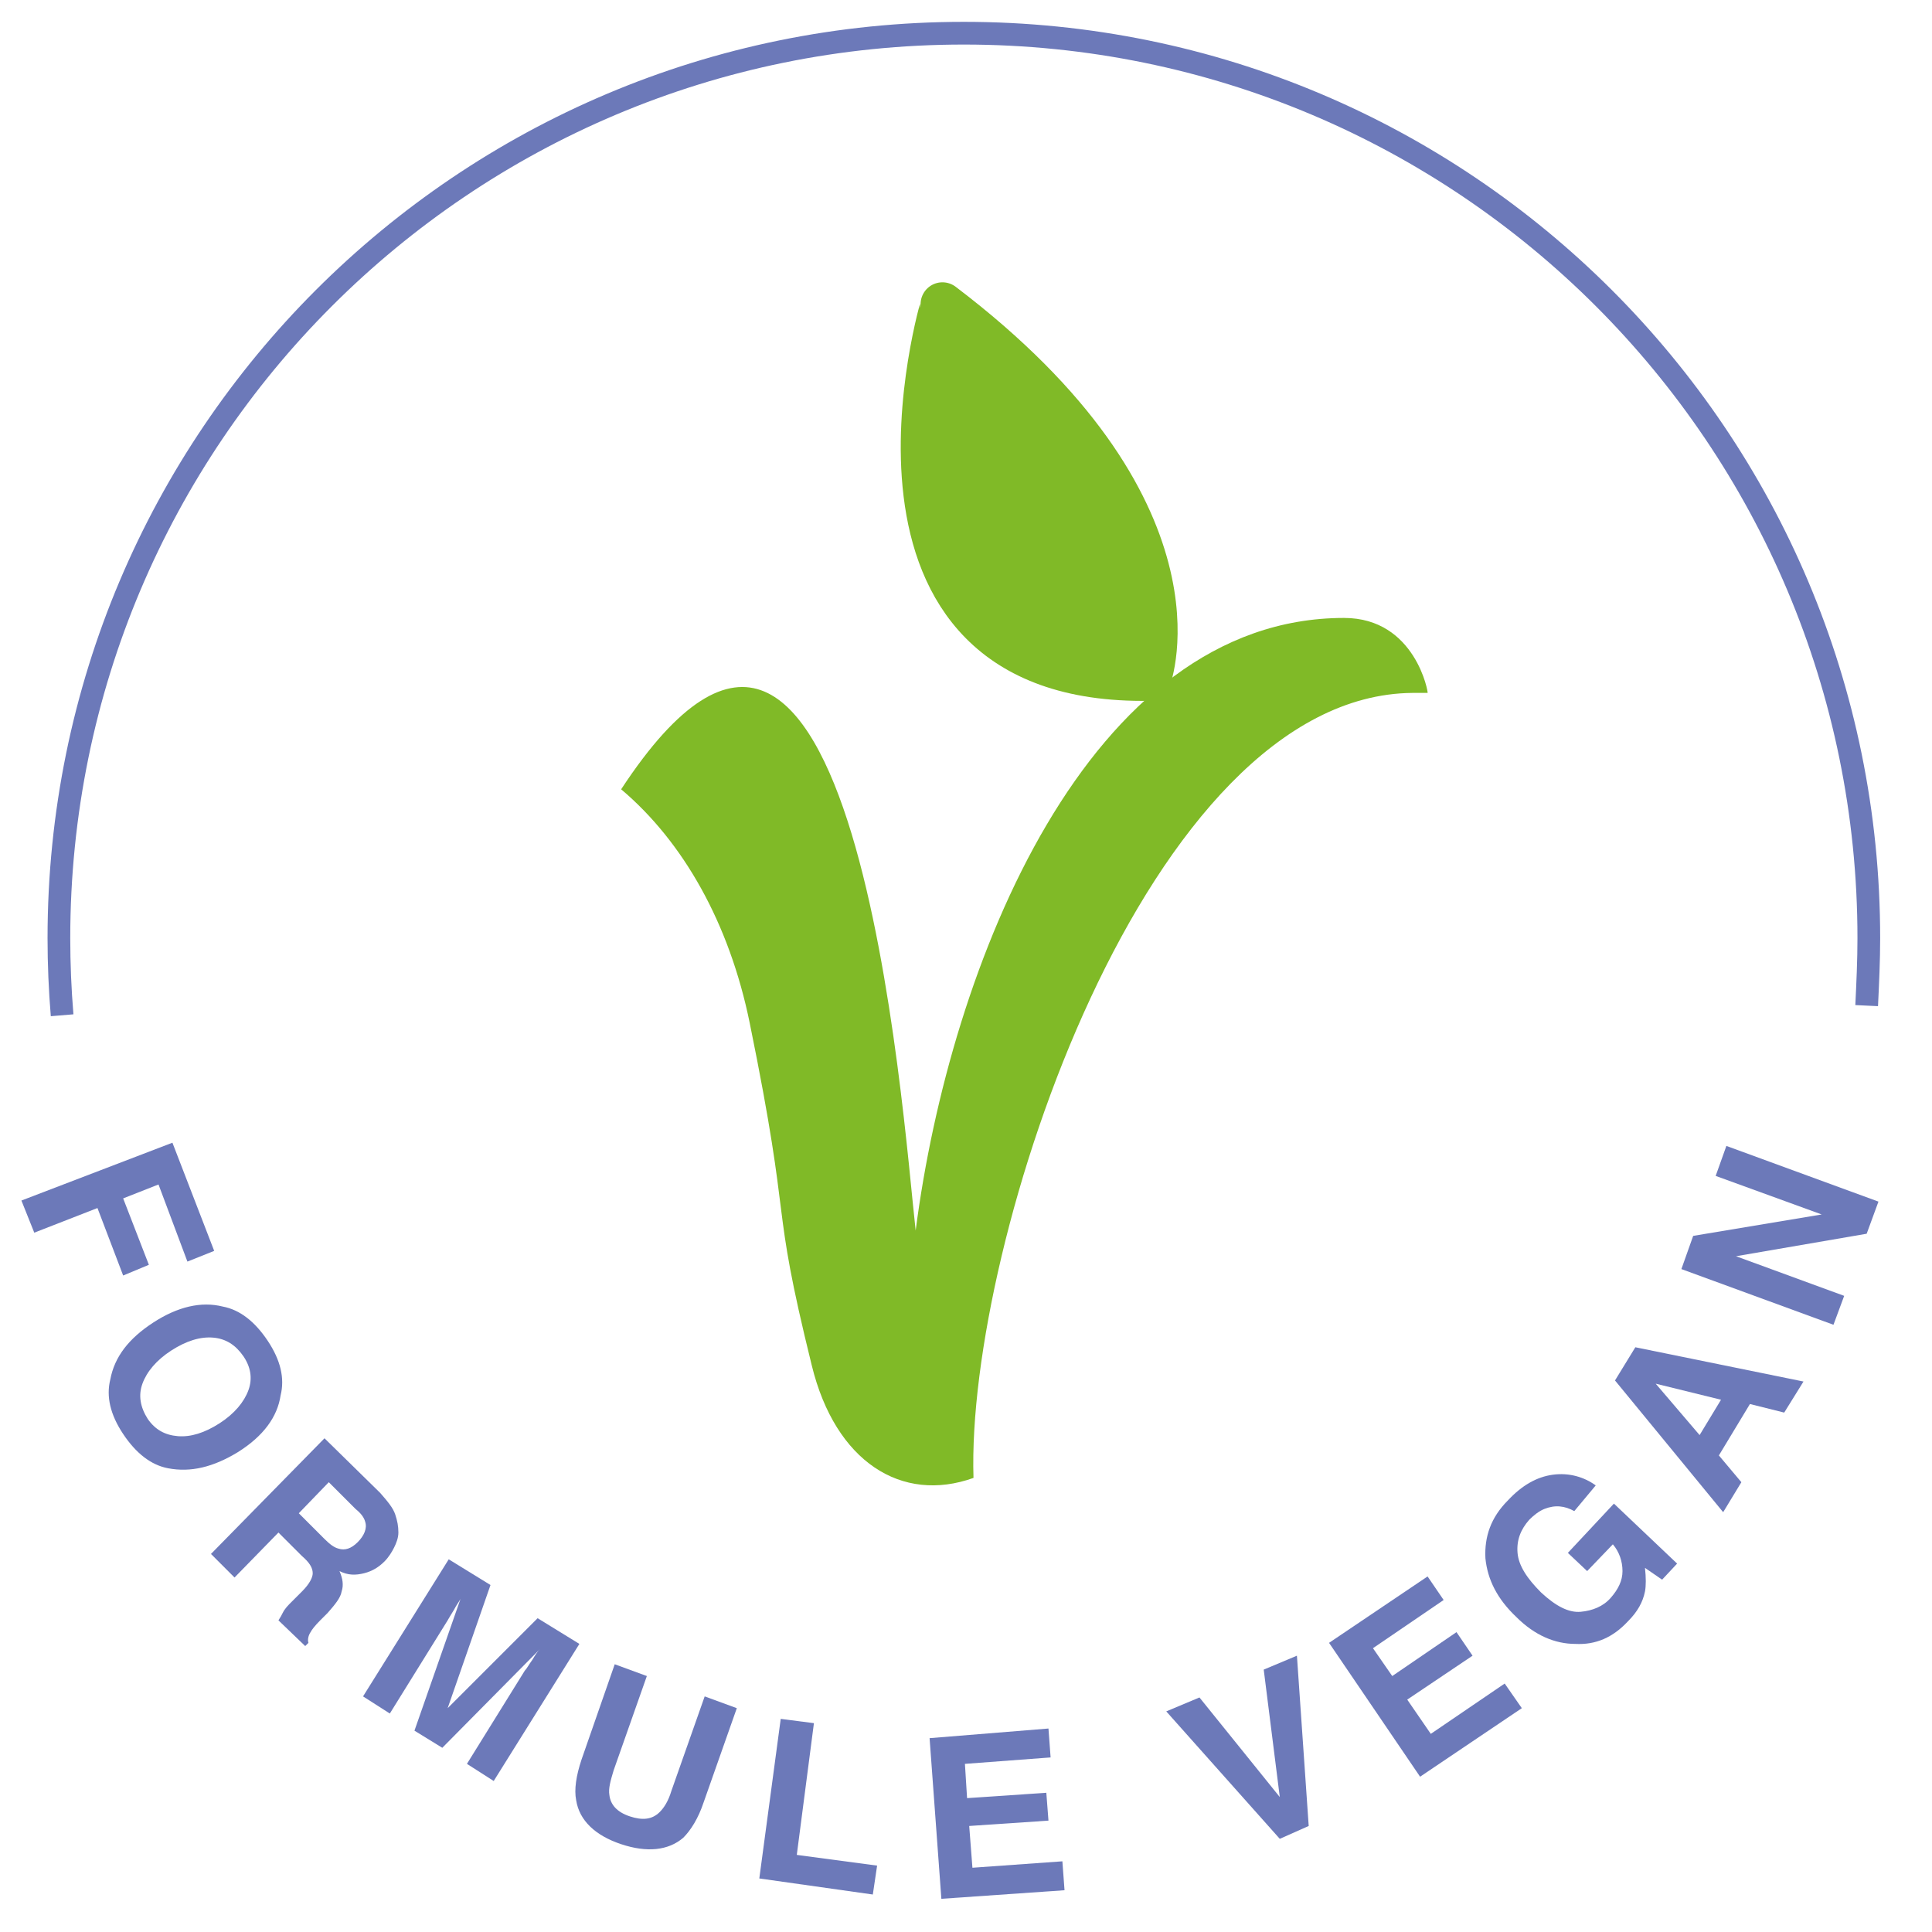 <?xml version="1.0" encoding="utf-8"?>
<!-- Generator: Adobe Illustrator 25.3.1, SVG Export Plug-In . SVG Version: 6.00 Build 0)  -->
<!DOCTYPE svg PUBLIC "-//W3C//DTD SVG 1.1//EN" "http://www.w3.org/Graphics/SVG/1.1/DTD/svg11.dtd">
<svg version="1.1" id="Ebene_1" xmlns:x="http://ns.adobe.com/Extensibility/1.0/" xmlns:i="http://ns.adobe.com/AdobeIllustrator/10.0/" xmlns:graph="http://ns.adobe.com/Graphs/1.0/"
	 xmlns="http://www.w3.org/2000/svg" xmlns:xlink="http://www.w3.org/1999/xlink" x="0px" y="0px" width="180.4px" height="180.4px"
	 viewBox="0 0 180.4 180.4" style="enable-background:new 0 0 180.4 180.4;" xml:space="preserve">
<style type="text/css">
	.st0{fill:#6C79B9;}
	.st1{fill:#80BA27;}
	.st2{fill:none;stroke:#80BA27;stroke-width:4.079;stroke-linecap:round;stroke-linejoin:round;stroke-miterlimit:10;}
	.st3{fill:none;stroke:#6C79B9;stroke-width:2.12;}
</style>
<g>
	<polygon class="st0" points="16.1,106.7 20,116.8 17.5,117.8 14.8,110.6 11.5,111.9 13.9,118.1 11.5,119.1 9.1,112.8 3.2,115.1 
		2,112.1 	"/>
	<path class="st0" d="M15.7,137.1c-1.6-0.3-3-1.4-4.2-3.2c-1.2-1.8-1.6-3.5-1.2-5.1c0.4-2.1,1.7-3.8,4-5.3c2.3-1.5,4.5-2,6.5-1.5
		c1.6,0.3,3,1.4,4.2,3.2c1.2,1.8,1.6,3.5,1.2,5.1c-0.3,2-1.6,3.8-4,5.3C19.9,137,17.8,137.5,15.7,137.1L15.7,137.1z M16.6,134.1
		c1.2,0.1,2.5-0.3,3.9-1.2c1.4-0.9,2.3-2,2.7-3.1s0.2-2.2-0.5-3.2c-0.7-1-1.6-1.6-2.8-1.7s-2.5,0.3-3.9,1.2c-1.4,0.9-2.3,2-2.7,3.1
		c-0.4,1.1-0.2,2.2,0.5,3.3C14.5,133.5,15.4,134,16.6,134.1L16.6,134.1z"/>
	<path class="st0" d="M36.9,141.4c0.2,0.6,0.3,1.1,0.3,1.7c0,0.5-0.2,1-0.4,1.4s-0.5,0.9-0.9,1.3c-0.5,0.5-1.1,0.9-1.9,1.1
		c-0.8,0.2-1.5,0.2-2.3-0.2c0.3,0.7,0.4,1.3,0.2,1.9c-0.1,0.6-0.6,1.2-1.3,2l-0.7,0.7c-0.5,0.5-0.8,0.9-0.9,1.1
		c-0.2,0.3-0.3,0.7-0.2,1l-0.3,0.3l-2.5-2.4c0.2-0.3,0.3-0.5,0.4-0.7c0.2-0.4,0.5-0.7,0.8-1l1-1c0.7-0.7,1-1.3,1-1.7
		c0-0.5-0.3-1-1-1.6l-2.2-2.2l-4.1,4.2l-2.2-2.2l10.6-10.8l5.2,5.1C36.2,140.2,36.7,140.8,36.9,141.4L36.9,141.4z M30.7,138.4
		l-2.8,2.9l2.4,2.4c0.5,0.5,0.9,0.8,1.3,0.9c0.6,0.2,1.2,0,1.8-0.6c0.6-0.6,0.9-1.3,0.7-1.9c-0.1-0.4-0.4-0.8-0.9-1.2L30.7,138.4
		L30.7,138.4z"/>
	<path class="st0" d="M50.2,151.1l3.9,2.4l-8,12.8l-2.5-1.6l5.4-8.7c0.2-0.2,0.4-0.6,0.7-1c0.3-0.5,0.5-0.8,0.7-1l-9.1,9.2l-2.6-1.6
		l4.3-12.3c-0.1,0.2-0.4,0.6-0.6,1c-0.3,0.5-0.5,0.8-0.6,1l-5.4,8.7l-2.5-1.6l8-12.8l3.9,2.4l-4,11.5L50.2,151.1L50.2,151.1z"/>
	<path class="st0" d="M57.4,155.4l3,1.1l-3.1,8.8c-0.3,1-0.5,1.7-0.4,2.3c0.1,0.9,0.7,1.6,1.9,2c1.2,0.4,2.1,0.3,2.8-0.4
		c0.4-0.4,0.8-1,1.1-2l3.1-8.8l3,1.1l-3.1,8.8c-0.5,1.5-1.2,2.6-1.9,3.3c-1.4,1.2-3.4,1.4-5.8,0.6s-3.9-2.2-4.2-4.1
		c-0.2-1,0-2.3,0.5-3.8L57.4,155.4L57.4,155.4z"/>
	<polygon class="st0" points="72.9,160.5 76,160.9 74.4,173.2 81.9,174.2 81.5,176.9 70.9,175.4 	"/>
	<polygon class="st0" points="98.1,164.1 90.1,164.7 90.3,167.9 97.7,167.4 97.9,170 90.5,170.5 90.8,174.4 99.2,173.8 99.4,176.5 
		87.9,177.3 86.8,162.3 97.9,161.4 	"/>
	<polygon class="st0" points="118,155.9 121.1,154.6 122.2,170.5 119.5,171.7 108.9,159.8 112,158.5 119.5,167.8 	"/>
	<polygon class="st0" points="134.8,149.4 128.2,153.9 130,156.5 136,152.4 137.5,154.6 131.4,158.7 133.6,161.9 140.5,157.2 
		142.1,159.5 132.6,165.9 124.1,153.4 133.3,147.2 	"/>
	<path class="st0" d="M147,141.1c-0.9-0.5-1.8-0.6-2.8-0.2c-0.5,0.2-1,0.6-1.4,1c-0.8,0.9-1.2,1.9-1.1,3.1c0.1,1.2,0.9,2.4,2.2,3.7
		c1.4,1.3,2.6,1.9,3.7,1.8s2.1-0.5,2.8-1.3c0.7-0.8,1.1-1.6,1.1-2.5s-0.3-1.8-0.9-2.5l-2.4,2.5l-1.8-1.7l4.3-4.6l5.9,5.6l-1.4,1.5
		l-1.6-1.1c0.1,0.9,0.1,1.7,0,2.2c-0.2,1-0.7,1.9-1.6,2.8c-1.4,1.5-3,2.2-4.9,2.1c-1.9,0-3.8-0.8-5.5-2.5c-1.8-1.7-2.7-3.5-2.9-5.5
		c-0.1-2,0.5-3.8,2.1-5.4c1.3-1.4,2.7-2.2,4.2-2.4c1.5-0.2,2.9,0.2,4,1L147,141.1L147,141.1z"/>
	<path class="st0" d="M150.8,128.9l1.9-3.1l15.7,3.2l-1.8,2.9l-3.2-0.8l-2.9,4.8l2.1,2.5l-1.7,2.8L150.8,128.9L150.8,128.9z
		 M158.7,134l2-3.3l-6.1-1.5L158.7,134L158.7,134z"/>
	<polygon class="st0" points="157,118.5 158.1,115.4 170.1,113.4 160.2,109.8 161.2,107 175.4,112.2 174.3,115.2 162.1,117.3 
		172.2,121 171.2,123.7 	"/>
	<path class="st1" d="M107.3,63.4c0,0,6-15.8-19.3-35C88,28.5,77.3,63.9,107.3,63.4"/>
	<path class="st2" d="M107.3,63.4c0,0,6-15.8-19.3-35C88,28.5,77.3,63.9,107.3,63.4L107.3,63.4z"/>
	<path class="st1" d="M125.5,57.7c-23.9,0-36.8,32.4-40,57.2c-1.2-10.5-5.6-74.6-27.5-41.2c5.8,4.9,10.1,12.5,12,21.8
		c4.1,20.1,1.8,15.8,5.8,32c2.2,9,8.4,12.9,15.1,10.5c-0.7-22,16.2-73.1,41-73.3h1.4C133.4,64.8,132.2,57.7,125.5,57.7"/>
	<path class="st3" d="M174.3,93.9c0.1-2.1,0.2-4.2,0.2-6.3c0-46.7-37.8-84.5-84.5-84.5S5.5,40.9,5.5,87.6c0,2.4,0.1,4.8,0.3,7.2"/>
</g>
</svg>

